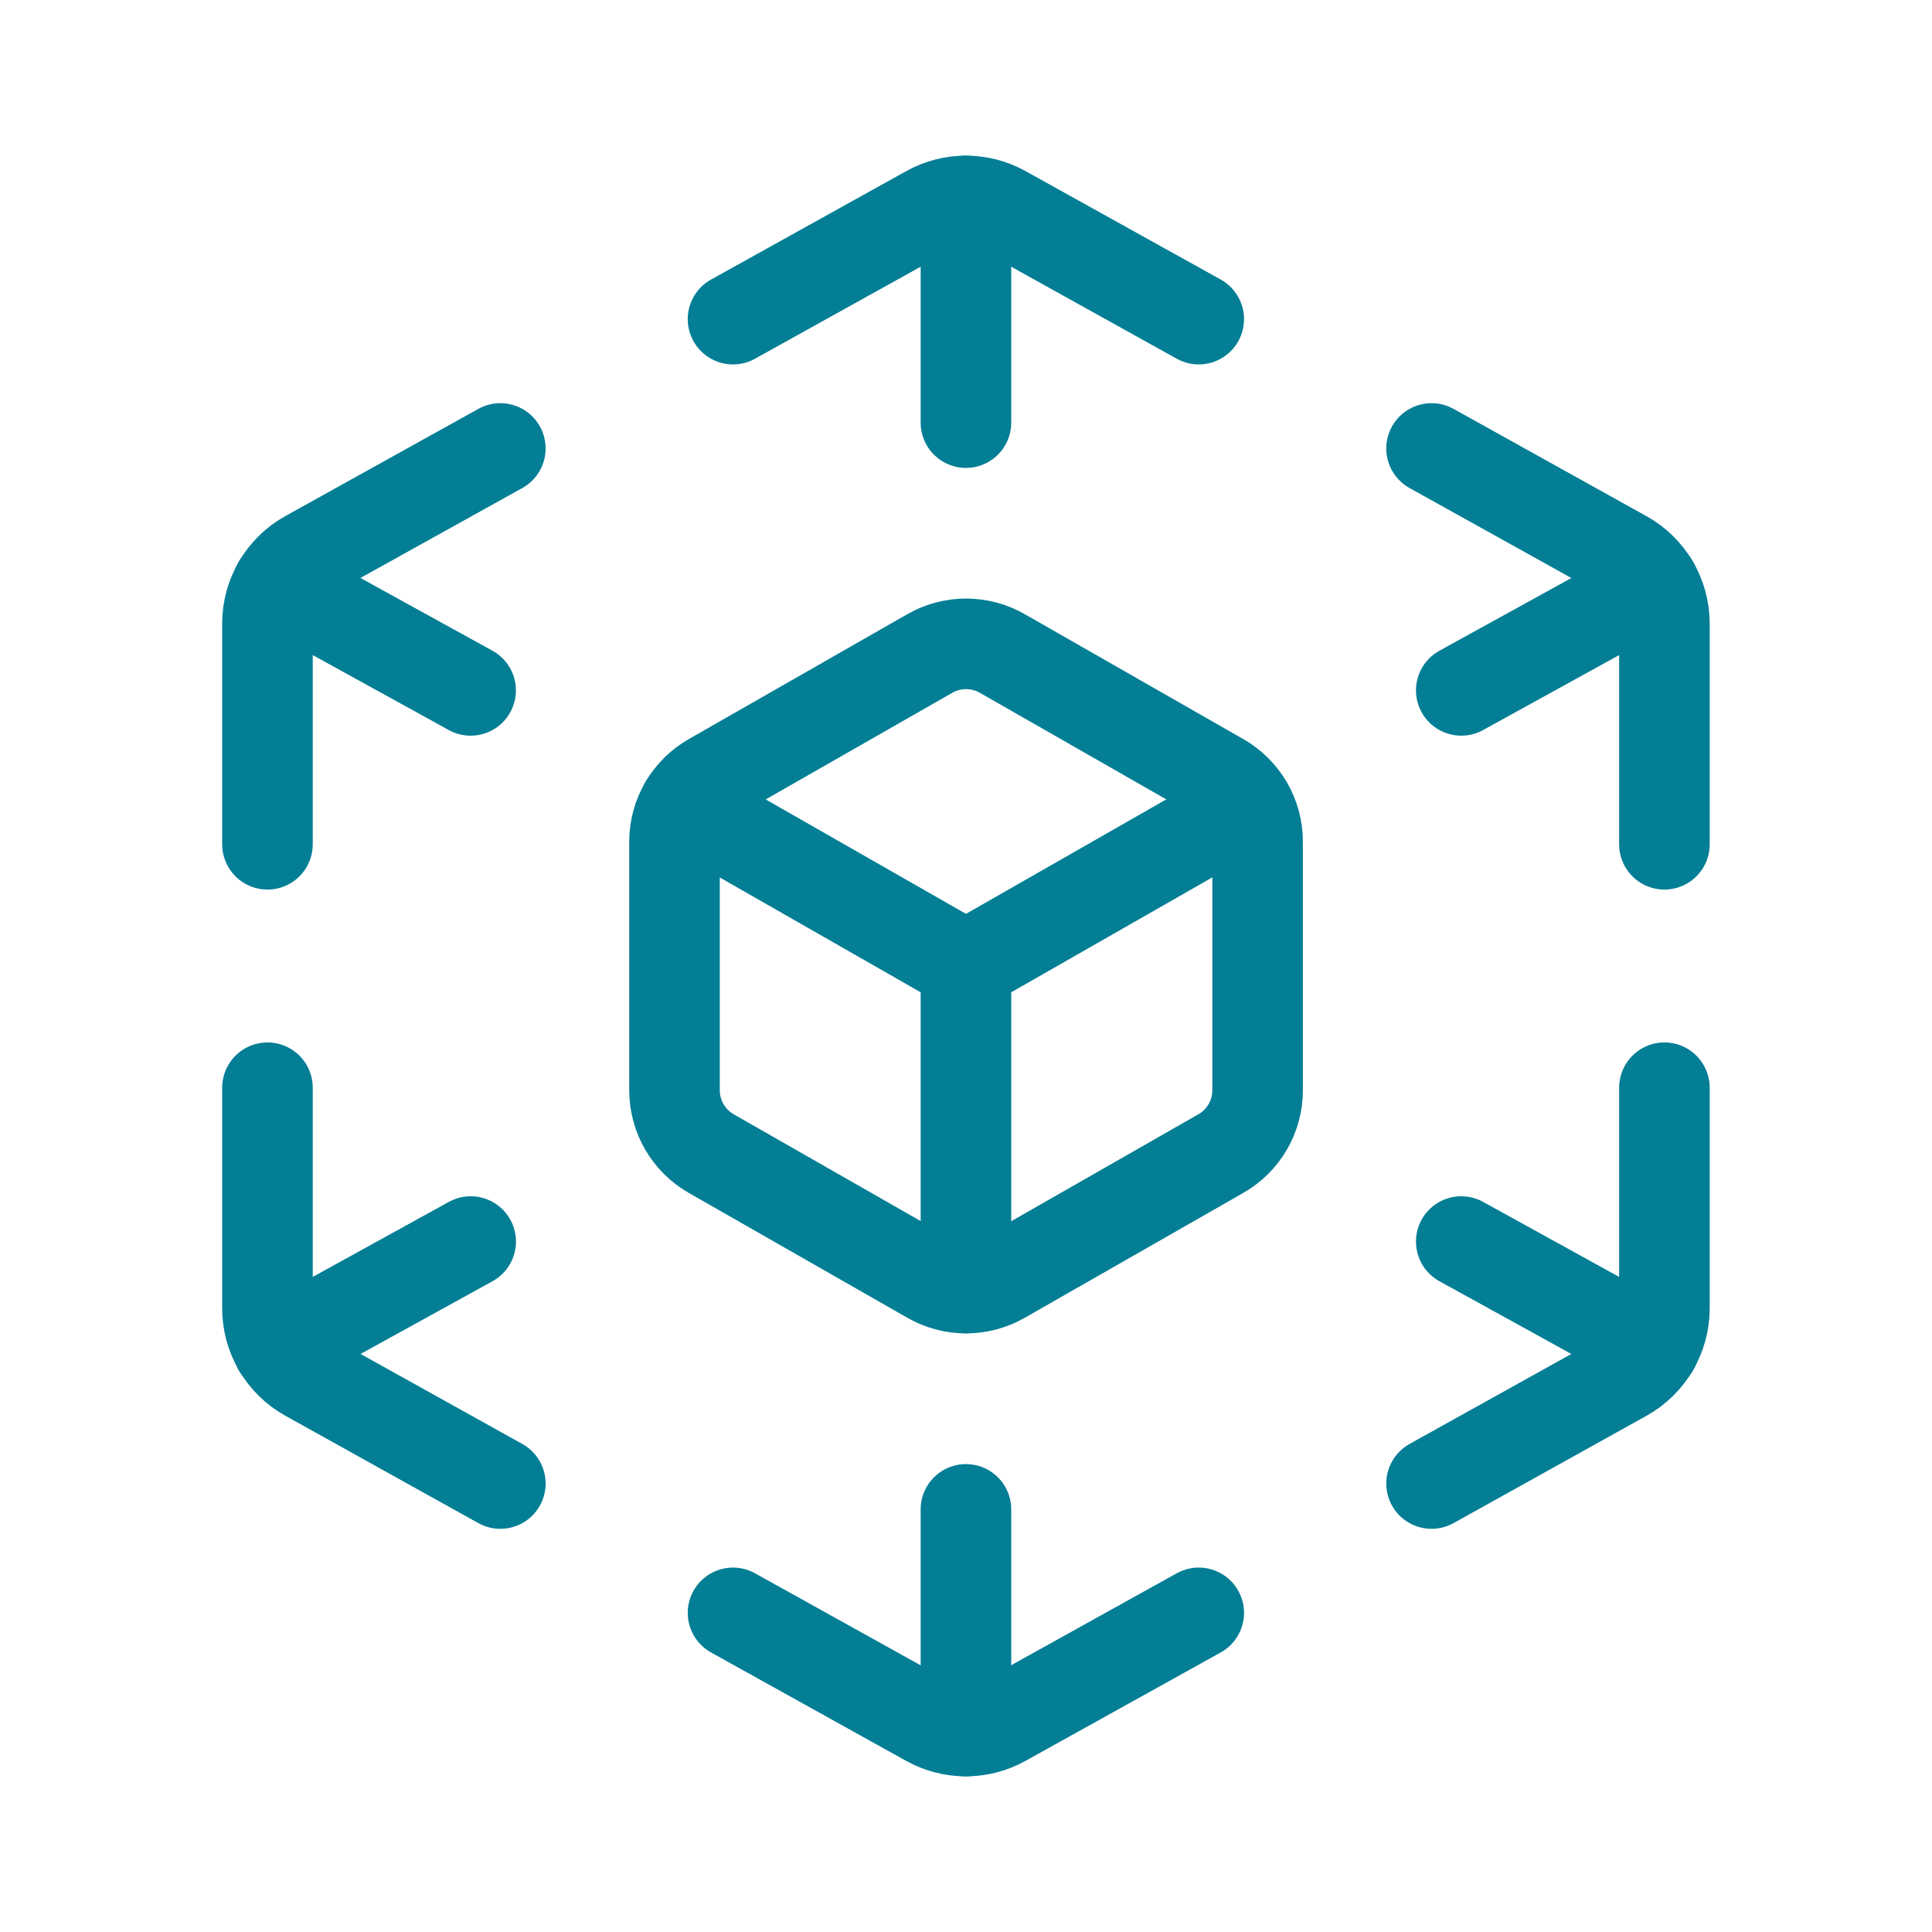 <?xml version="1.0" encoding="UTF-8"?>
<svg xmlns="http://www.w3.org/2000/svg" width="32" height="32" viewBox="0 0 32 32" fill="none">
  <g id="Technology/3d-box">
    <g id="Group">
      <path id="Path" d="M4.43 13.984V10.327C4.43 9.86 4.683 9.43 5.091 9.203L8.287 7.428" stroke="#037E95" stroke-width="1.5" stroke-linecap="round" stroke-linejoin="round"></path>
      <path id="Path_2" d="M19.855 26.714L16.621 28.51C16.233 28.726 15.761 28.726 15.373 28.51L12.141 26.714" stroke="#037E95" stroke-width="1.5" stroke-linecap="round" stroke-linejoin="round"></path>
      <path id="Path_3" d="M27.568 18.016V21.671C27.568 22.137 27.315 22.567 26.907 22.794L23.711 24.572" stroke="#037E95" stroke-width="1.5" stroke-linecap="round" stroke-linejoin="round"></path>
      <path id="Path_4" d="M12.141 5.286L15.374 3.49C15.763 3.274 16.235 3.274 16.623 3.49L19.855 5.286" stroke="#037E95" stroke-width="1.5" stroke-linecap="round" stroke-linejoin="round"></path>
      <path id="Path_5" d="M15.999 3.329V7" stroke="#037E95" stroke-width="1.5" stroke-linecap="round" stroke-linejoin="round"></path>
      <path id="Path_6" d="M15.999 25V28.672" stroke="#037E95" stroke-width="1.5" stroke-linecap="round" stroke-linejoin="round"></path>
      <path id="Path_7" d="M4.605 9.677L7.795 11.435" stroke="#037E95" stroke-width="1.5" stroke-linecap="round" stroke-linejoin="round"></path>
      <path id="Path_8" d="M24.203 20.564L27.393 22.323" stroke="#037E95" stroke-width="1.5" stroke-linecap="round" stroke-linejoin="round"></path>
      <path id="Path_9" d="M27.568 13.984V10.329C27.568 9.862 27.315 9.432 26.907 9.205L23.711 7.428" stroke="#037E95" stroke-width="1.5" stroke-linecap="round" stroke-linejoin="round"></path>
      <path id="Path_10" d="M4.43 18.016V21.671C4.43 22.137 4.683 22.567 5.091 22.794L8.287 24.572" stroke="#037E95" stroke-width="1.5" stroke-linecap="round" stroke-linejoin="round"></path>
      <path id="Path_11" d="M27.392 9.678L24.203 11.435" stroke="#037E95" stroke-width="1.5" stroke-linecap="round" stroke-linejoin="round"></path>
      <path id="Path_12" fill-rule="evenodd" clip-rule="evenodd" d="M15.402 21.176L11.78 19.107C11.404 18.892 11.172 18.492 11.172 18.058V13.941C11.172 13.508 11.404 13.108 11.78 12.893L15.402 10.823C15.773 10.611 16.229 10.611 16.6 10.823L20.221 12.893C20.598 13.108 20.83 13.508 20.83 13.941V18.058C20.83 18.492 20.598 18.892 20.221 19.107L16.6 21.176C16.229 21.388 15.773 21.388 15.402 21.176V21.176Z" stroke="#037E95" stroke-width="1.5" stroke-linecap="round" stroke-linejoin="round"></path>
      <path id="Path_13" d="M11.336 13.335L15.999 16" stroke="#037E95" stroke-width="1.5" stroke-linecap="round" stroke-linejoin="round"></path>
      <path id="Path_14" d="M20.663 13.335L16 16" stroke="#037E95" stroke-width="1.5" stroke-linecap="round" stroke-linejoin="round"></path>
      <path id="Path_15" d="M15.999 16V21.334" stroke="#037E95" stroke-width="1.5" stroke-linecap="round" stroke-linejoin="round"></path>
      <path id="Path_16" d="M7.796 20.564L4.605 22.323" stroke="#037E95" stroke-width="1.5" stroke-linecap="round" stroke-linejoin="round"></path>
    </g>
  </g>
</svg>
